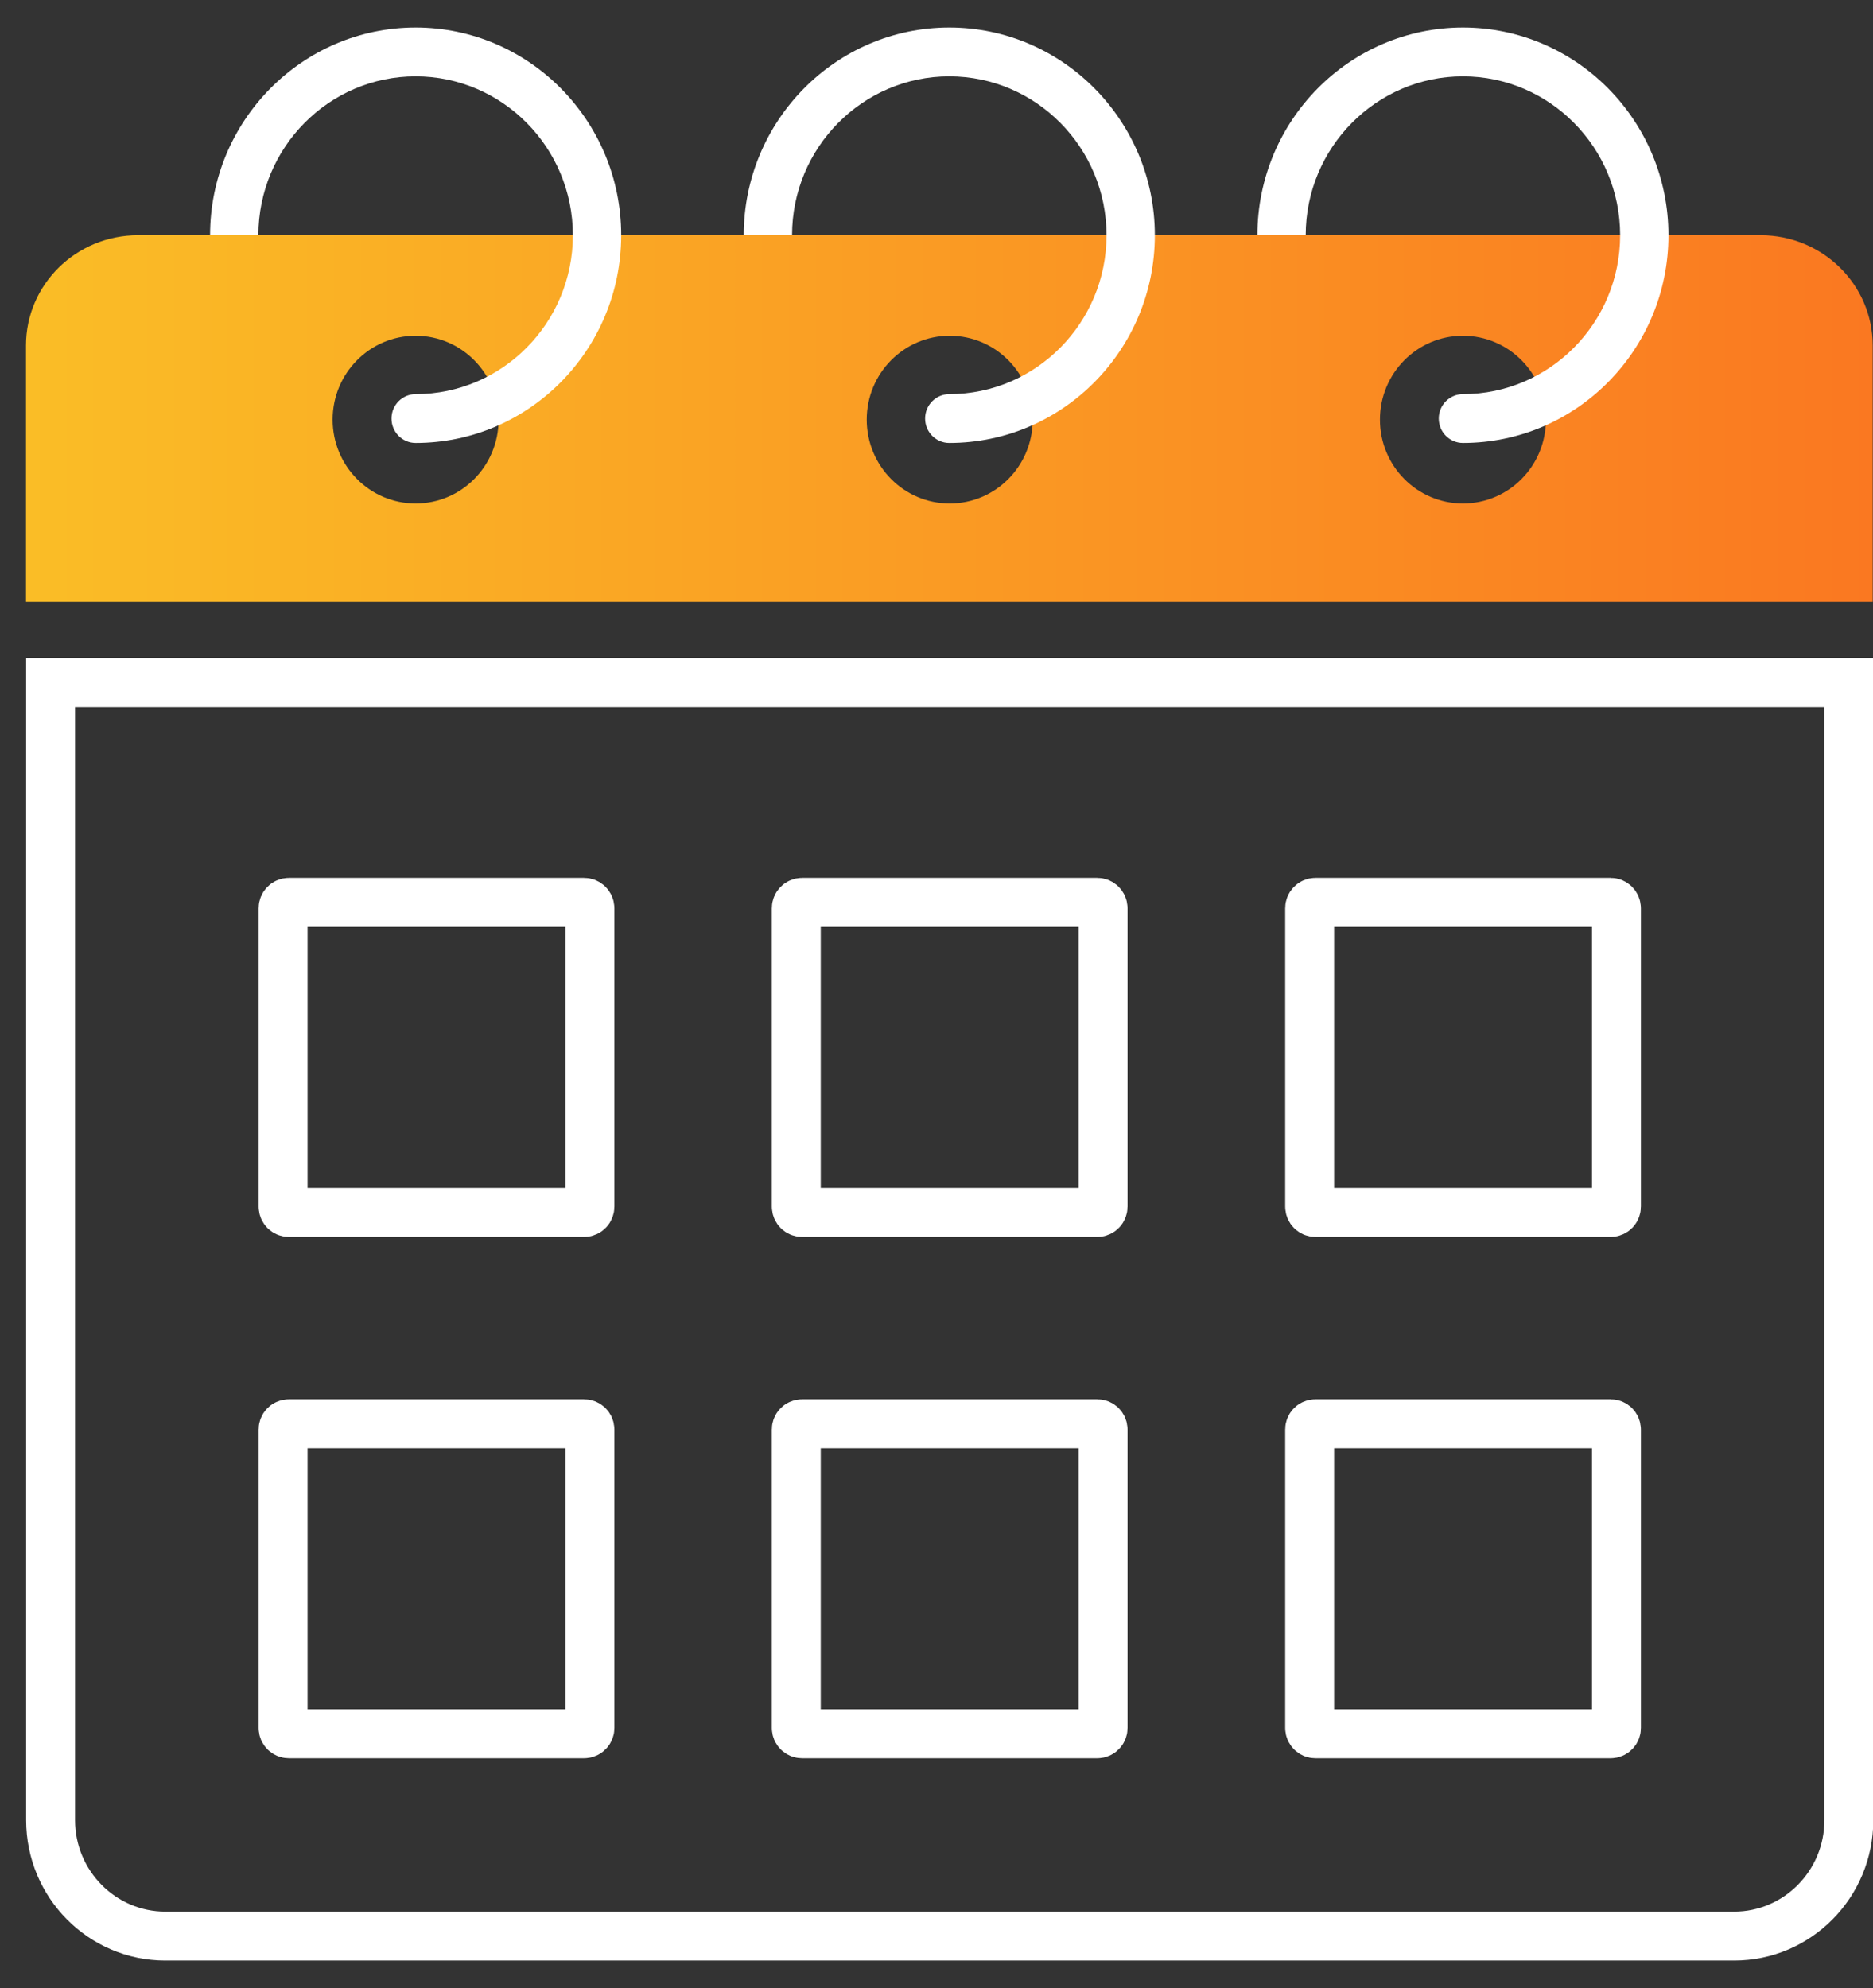 <svg width="49" height="52" viewBox="0 0 49 52" fill="none" xmlns="http://www.w3.org/2000/svg">
<rect x="0" y="0" width="49" height="52" fill="#333333" stroke="none"/>
<g clip-path="url(#clip0_9720_10145)">
<path d="M1.324 17.853H48.368V47.608C48.368 49.282 47.023 50.641 45.366 50.641H4.327C2.67 50.641 1.324 49.282 1.324 47.608V17.853Z" stroke="white" stroke-width="1.28" stroke-miterlimit="10"/>
<path d="M15.283 23.604H7.556C7.473 23.604 7.406 23.672 7.406 23.756V31.562C7.406 31.646 7.473 31.713 7.556 31.713H15.283C15.366 31.713 15.433 31.646 15.433 31.562V23.756C15.433 23.672 15.366 23.604 15.283 23.604Z" stroke="white" stroke-width="1.28" stroke-linejoin="round"/>
<path d="M28.709 23.604H20.982C20.899 23.604 20.832 23.672 20.832 23.756V31.562C20.832 31.646 20.899 31.713 20.982 31.713H28.709C28.791 31.713 28.858 31.646 28.858 31.562V23.756C28.858 23.672 28.791 23.604 28.709 23.604Z" stroke="white" stroke-width="1.28" stroke-linejoin="round"/>
<path d="M42.139 23.604H34.411C34.329 23.604 34.262 23.672 34.262 23.756V31.562C34.262 31.646 34.329 31.713 34.411 31.713H42.139C42.221 31.713 42.288 31.646 42.288 31.562V23.756C42.288 23.672 42.221 23.604 42.139 23.604Z" stroke="white" stroke-width="1.28" stroke-linejoin="round"/>
<path d="M15.283 37.24H7.556C7.473 37.24 7.406 37.307 7.406 37.391V45.198C7.406 45.281 7.473 45.349 7.556 45.349H15.283C15.366 45.349 15.433 45.281 15.433 45.198V37.391C15.433 37.307 15.366 37.24 15.283 37.24Z" stroke="white" stroke-width="1.28" stroke-linejoin="round"/>
<path d="M28.709 37.24H20.982C20.899 37.24 20.832 37.307 20.832 37.391V45.198C20.832 45.281 20.899 45.349 20.982 45.349H28.709C28.791 45.349 28.858 45.281 28.858 45.198V37.391C28.858 37.307 28.791 37.24 28.709 37.24Z" stroke="white" stroke-width="1.28" stroke-linejoin="round"/>
<path d="M42.139 37.24H34.411C34.329 37.24 34.262 37.307 34.262 37.391V45.198C34.262 45.281 34.329 45.349 34.411 45.349H42.139C42.221 45.349 42.288 45.281 42.288 45.198V37.391C42.288 37.307 42.221 37.24 42.139 37.24Z" stroke="white" stroke-width="1.28" stroke-linejoin="round"/>
<path d="M46.06 6.153H3.611C1.992 6.153 0.68 7.444 0.68 9.037V15.741H48.992V9.037C48.992 7.444 47.679 6.153 46.06 6.153ZM10.873 13.169C9.674 13.169 8.702 12.188 8.702 10.976C8.702 9.764 9.674 8.782 10.873 8.782C12.073 8.782 13.044 9.764 13.044 10.976C13.044 12.188 12.073 13.169 10.873 13.169ZM24.846 13.169C23.647 13.169 22.675 12.188 22.675 10.976C22.675 9.764 23.647 8.782 24.846 8.782C26.045 8.782 27.017 9.764 27.017 10.976C27.017 12.188 26.045 13.169 24.846 13.169ZM38.272 13.169C37.073 13.169 36.101 12.188 36.101 10.976C36.101 9.764 37.073 8.782 38.272 8.782C39.471 8.782 40.443 9.764 40.443 10.976C40.443 12.188 39.471 13.169 38.272 13.169Z" fill="url(#paint0_linear_9720_10145)"/>
<path d="M10.873 0.72C7.908 0.72 5.496 3.157 5.496 6.153H6.76C6.76 3.862 8.605 1.997 10.873 1.997C13.142 1.997 14.987 3.861 14.987 6.153C14.987 8.445 13.142 10.309 10.873 10.309C10.525 10.309 10.242 10.595 10.242 10.947C10.242 11.3 10.525 11.586 10.873 11.586C13.839 11.586 16.251 9.149 16.251 6.153C16.251 3.157 13.839 0.72 10.873 0.72Z" fill="white"/>
<path d="M24.834 0.72C21.869 0.72 19.457 3.157 19.457 6.153H20.721C20.721 3.862 22.566 1.997 24.834 1.997C27.103 1.997 28.948 3.861 28.948 6.153C28.948 8.445 27.103 10.309 24.834 10.309C24.486 10.309 24.202 10.595 24.202 10.947C24.202 11.3 24.486 11.586 24.834 11.586C27.799 11.586 30.212 9.149 30.212 6.153C30.212 3.157 27.799 0.72 24.834 0.72Z" fill="white"/>
<path d="M38.272 0.72C35.307 0.72 32.895 3.157 32.895 6.153H34.159C34.159 3.862 36.004 1.997 38.272 1.997C40.54 1.997 42.385 3.861 42.385 6.153C42.385 8.445 40.54 10.309 38.272 10.309C37.923 10.309 37.64 10.595 37.64 10.947C37.64 11.3 37.923 11.586 38.272 11.586C41.237 11.586 43.649 9.149 43.649 6.153C43.649 3.157 41.237 0.72 38.272 0.72Z" fill="white"/>
</g>
<defs>
<linearGradient id="paint0_linear_9720_10145" x1="0.68" y1="10.947" x2="48.992" y2="10.947" gradientUnits="userSpaceOnUse">
<stop stop-color="#FABD26"/>
<stop offset="1" stop-color="#FA7821"/>
</linearGradient>
<clipPath id="clip0_9720_10145">
<rect width="48.32" height="50.56" fill="white" transform="translate(0.68 0.72)"/>
</clipPath>
</defs>
</svg>
